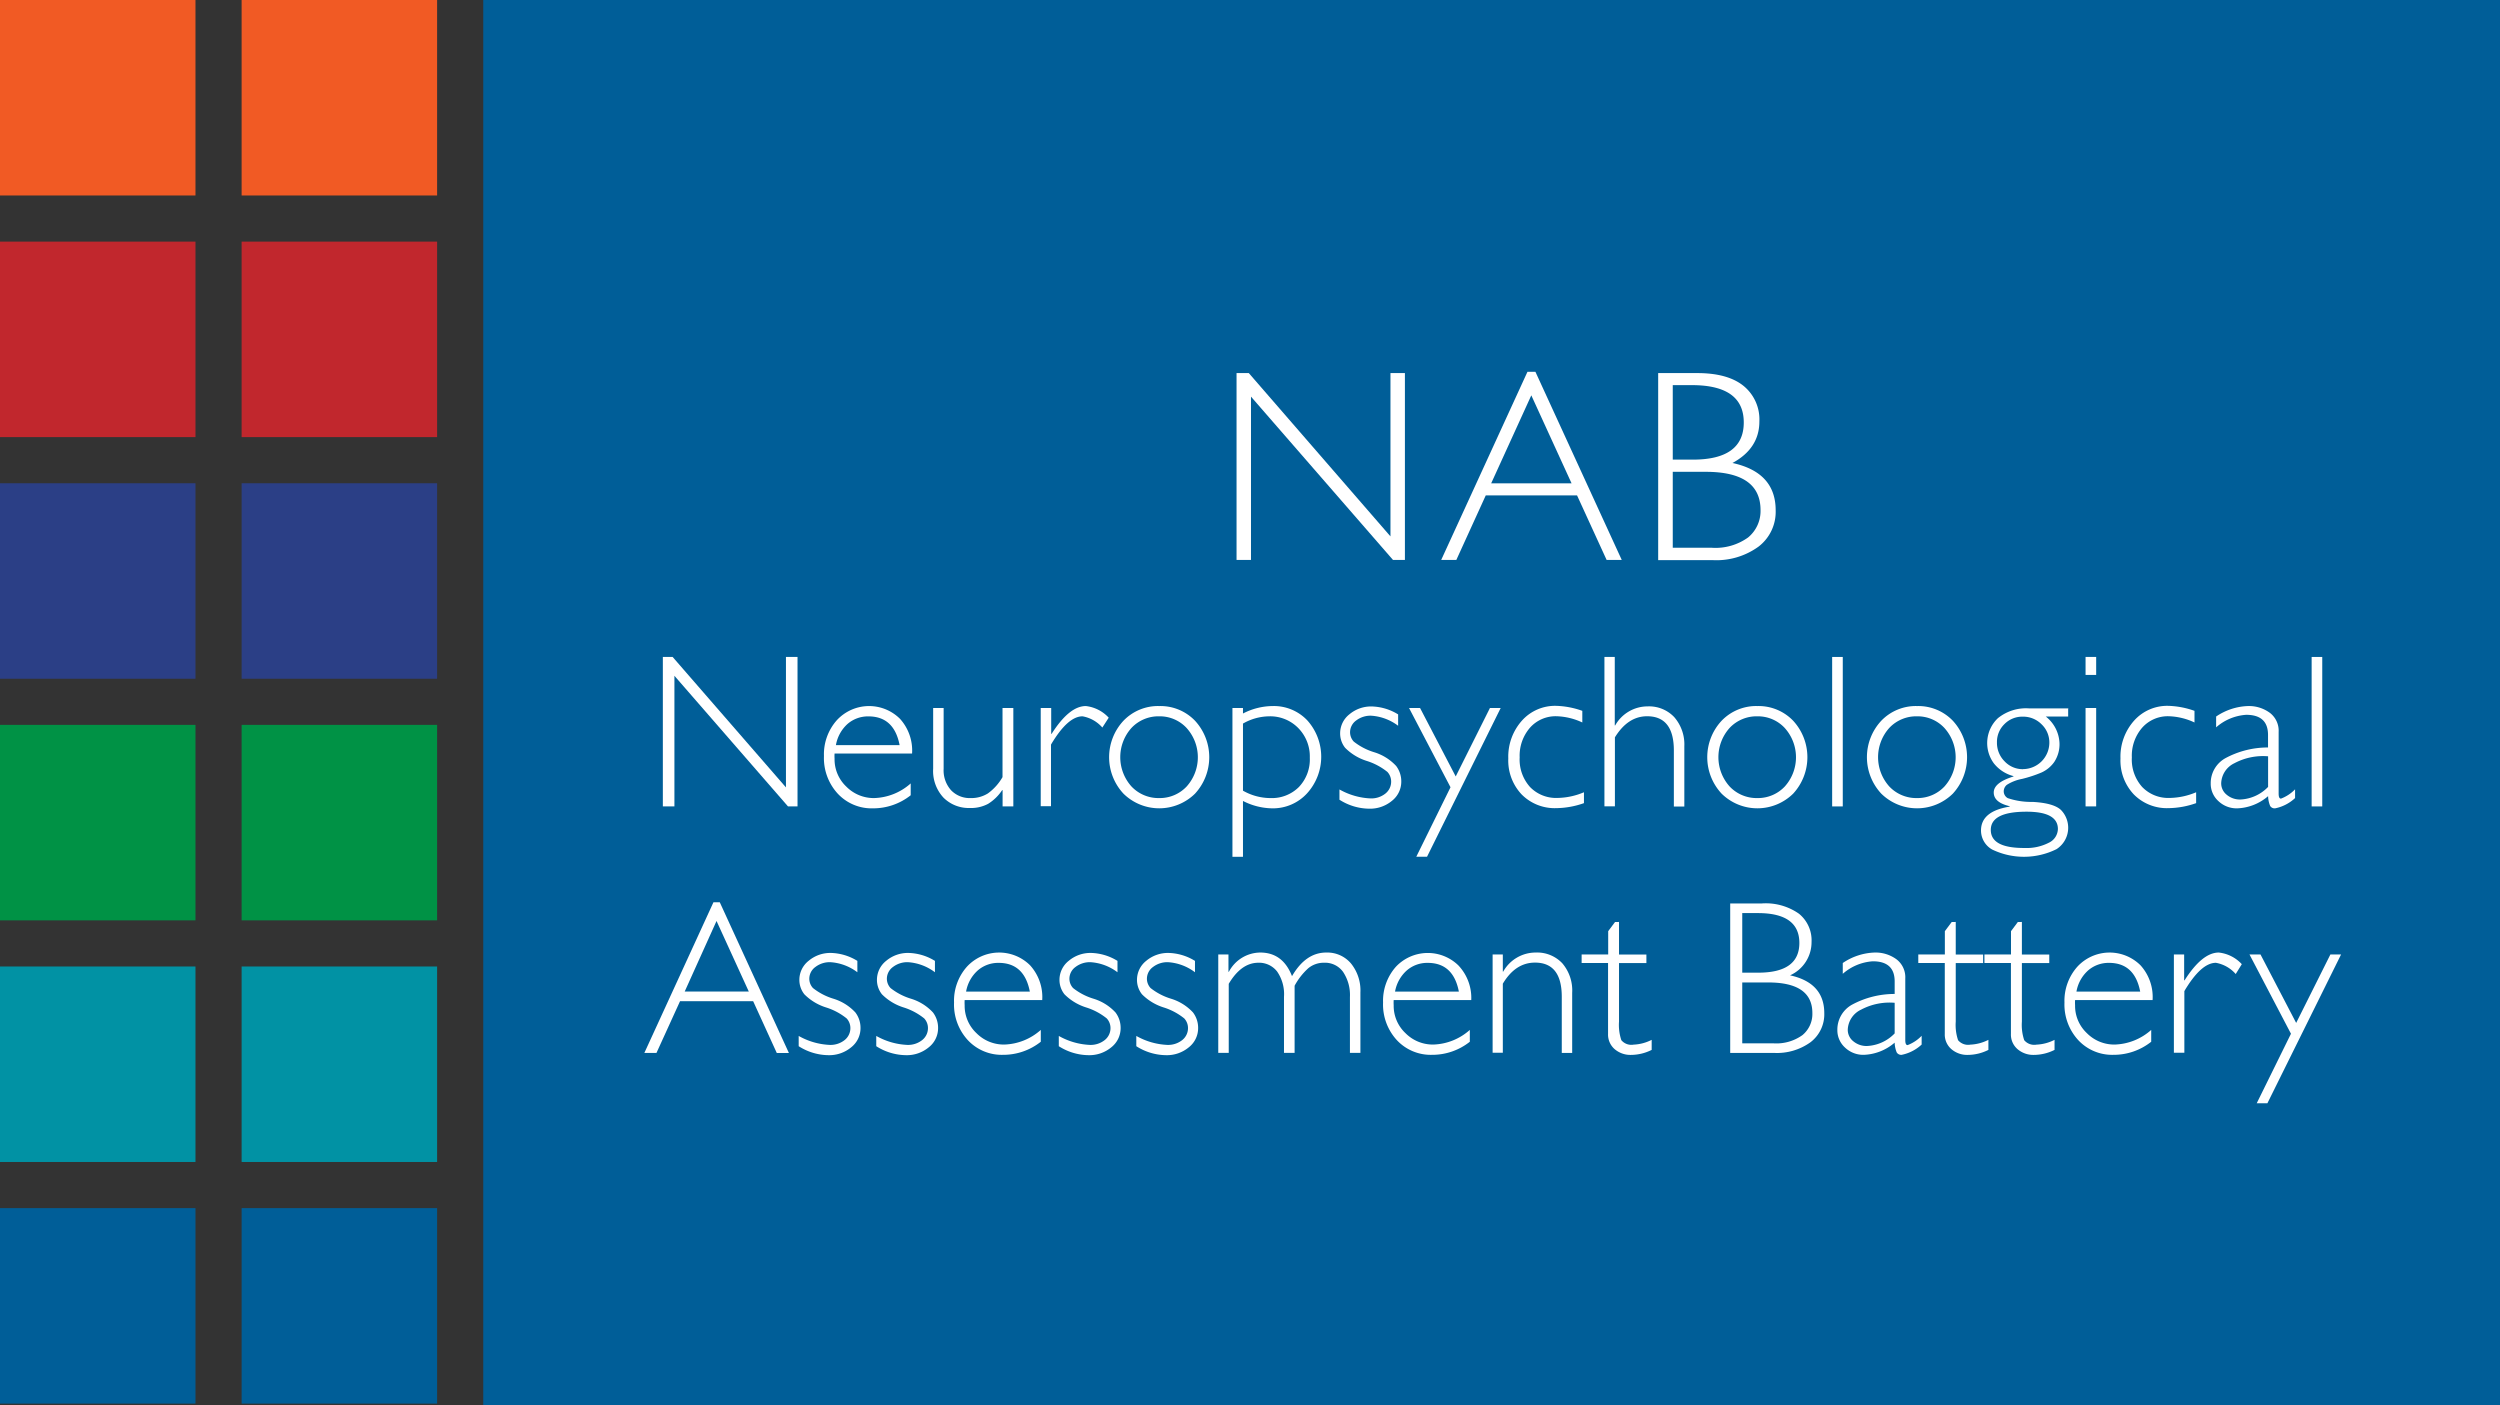 <svg id="Layer_1" data-name="Layer 1" xmlns="http://www.w3.org/2000/svg" viewBox="0 0 365.13 205.21"><rect x="0" y="0" width="365.13" height="205.21" fill="#333333" stroke="none"/><defs><style>.cls-1{fill:#005e98;}.cls-2{fill:#fff;}.cls-3{fill:#f15a24;}.cls-4{fill:#c1272d;}.cls-5{fill:#2b3f86;}.cls-6{fill:#009245;}.cls-7{fill:#0192a4;}</style></defs><title>neuropsychological-assessment-battery</title><rect class="cls-1" x="70.58" width="294.55" height="205.21"/><path class="cls-2" d="M205.19,54.49V81.78h-1.74L182.71,57.93V81.78H180.6V54.49h1.79l20.69,23.85V54.49h2.11Z" transform="translate(0 0)"/><path class="cls-2" d="M224.25,54.3l12.61,27.48h-2.21l-4.32-9.43H217l-4.3,9.43h-2.21L223.09,54.3h1.16Zm5.28,16.29-5.88-12.85-5.86,12.85h11.74Z" transform="translate(0 0)"/><path class="cls-2" d="M242.2,54.49h5.68q4.47,0,6.78,1.88a6.31,6.31,0,0,1,2.3,5.18q0,3.94-3.93,6.07,6.31,1.37,6.31,6.91a6.4,6.4,0,0,1-2.47,5.28,10.46,10.46,0,0,1-6.69,2h-8V54.49Zm2.11,1.76V67.13h2.93q7.44,0,7.44-5.43t-7.52-5.45h-2.85Zm0,12.66V80H250a8.15,8.15,0,0,0,5.31-1.5,5,5,0,0,0,1.82-4q0-5.59-8-5.59h-4.73Z" transform="translate(0 0)"/><path class="cls-2" d="M116.48,95.95v21.83h-1.39L98.5,98.7v19.08H96.81V95.95h1.43L114.79,115V95.95h1.69Z" transform="translate(0 0)"/><path class="cls-2" d="M133.21,110.06H121.89a6,6,0,0,0,0,.75,5.47,5.47,0,0,0,1.72,4.08,5.63,5.63,0,0,0,4.06,1.67,8.37,8.37,0,0,0,5.34-2.14v1.73a8.82,8.82,0,0,1-5.53,1.91,6.76,6.76,0,0,1-5.14-2.16,7.68,7.68,0,0,1-2-5.48,7.49,7.49,0,0,1,1.88-5.23,6.4,6.4,0,0,1,9.23-.2A6.9,6.9,0,0,1,133.21,110.06Zm-11.13-1.23h9.31q-0.81-4.2-4.55-4.2a4.55,4.55,0,0,0-3.05,1.1A5.39,5.39,0,0,0,122.09,108.82Z" transform="translate(0 0)"/><path class="cls-2" d="M146.43,117.78V115.4h-0.06a6.74,6.74,0,0,1-2.05,2,5.3,5.3,0,0,1-2.68.61,5.22,5.22,0,0,1-3.83-1.5,5.71,5.71,0,0,1-1.52-4.25V103.4h1.53v8.88a4.35,4.35,0,0,0,1.09,3.14,3.76,3.76,0,0,0,2.84,1.14,4.57,4.57,0,0,0,2.55-.69,7.66,7.66,0,0,0,2.12-2.37V103.4H148v14.38h-1.53Z" transform="translate(0 0)"/><path class="cls-2" d="M161.93,104.82L161,106.26a5,5,0,0,0-2.89-1.64q-2.16,0-4.61,4.13v9H152V103.4h1.53v3.78h0.06q2.58-4.06,5-4.06A5.37,5.37,0,0,1,161.93,104.82Z" transform="translate(0 0)"/><path class="cls-2" d="M169.32,103.12a7,7,0,0,1,5.21,2.14,7.86,7.86,0,0,1,0,10.66,7.45,7.45,0,0,1-10.44,0,7.81,7.81,0,0,1,0-10.66A7,7,0,0,1,169.32,103.12Zm0,13.44a5.38,5.38,0,0,0,4-1.7,6.39,6.39,0,0,0,0-8.52,5.35,5.35,0,0,0-4-1.72,5.41,5.41,0,0,0-4.07,1.7,6.4,6.4,0,0,0,0,8.54A5.42,5.42,0,0,0,169.32,116.56Z" transform="translate(0 0)"/><path class="cls-2" d="M181.54,103.4v0.81a9.56,9.56,0,0,1,4.33-1.09,6.73,6.73,0,0,1,5.08,2.11,7.95,7.95,0,0,1-.06,10.65,6.75,6.75,0,0,1-5.08,2.18,9.61,9.61,0,0,1-4.27-1.08v8.16H180V103.4h1.53Zm0,2.28v9.8a8.13,8.13,0,0,0,4,1.08,5.58,5.58,0,0,0,4.17-1.62,5.83,5.83,0,0,0,1.59-4.27,5.92,5.92,0,0,0-1.69-4.34,5.74,5.74,0,0,0-4.27-1.71A7.84,7.84,0,0,0,181.54,105.68Z" transform="translate(0 0)"/><path class="cls-2" d="M204.2,104.34V106a7.3,7.3,0,0,0-3.94-1.47,3.43,3.43,0,0,0-2.19.7,2.12,2.12,0,0,0-.89,1.73,2,2,0,0,0,.54,1.35,9,9,0,0,0,3,1.56,7.28,7.28,0,0,1,3.19,2,3.72,3.72,0,0,1,.75,2.27,3.56,3.56,0,0,1-1.36,2.82,5,5,0,0,1-3.36,1.15,8.18,8.18,0,0,1-4.31-1.31v-1.5a10.1,10.1,0,0,0,4.52,1.31,3.31,3.31,0,0,0,2.18-.7,2.22,2.22,0,0,0,.85-1.79,2.06,2.06,0,0,0-.55-1.38,9.18,9.18,0,0,0-3-1.6,7.7,7.7,0,0,1-3.17-1.92,3.36,3.36,0,0,1-.73-2.1,3.53,3.53,0,0,1,1.35-2.79,4.91,4.91,0,0,1,3.29-1.15A7.7,7.7,0,0,1,204.2,104.34Z" transform="translate(0 0)"/><path class="cls-2" d="M219.18,103.4l-10.76,21.73h-1.57l5-10.15-6.06-11.58h1.61l5.21,10,5-10h1.57Z" transform="translate(0 0)"/><path class="cls-2" d="M231.1,103.82v1.7a9.42,9.42,0,0,0-3.73-.91,5,5,0,0,0-3.91,1.67,6.24,6.24,0,0,0-1.51,4.34,6,6,0,0,0,1.51,4.32,5.28,5.28,0,0,0,4,1.6,10.25,10.25,0,0,0,3.88-.83v1.59a12.48,12.48,0,0,1-4,.73,6.79,6.79,0,0,1-5.1-2,7.21,7.21,0,0,1-1.95-5.25,7.9,7.9,0,0,1,2-5.54,6.48,6.48,0,0,1,5-2.15A12.4,12.4,0,0,1,231.1,103.82Z" transform="translate(0 0)"/><path class="cls-2" d="M235.84,95.95v10h0.06a5.43,5.43,0,0,1,4.73-2.78,5.06,5.06,0,0,1,3.89,1.56A6.07,6.07,0,0,1,246,109v8.8h-1.53v-8.19q0-5-3.91-5-2.8,0-4.7,3.08v10.08h-1.53V95.95h1.53Z" transform="translate(0 0)"/><path class="cls-2" d="M256.68,103.12a7,7,0,0,1,5.21,2.14,7.86,7.86,0,0,1,0,10.66,7.45,7.45,0,0,1-10.44,0,7.81,7.81,0,0,1,0-10.66A7,7,0,0,1,256.68,103.12Zm0,13.44a5.38,5.38,0,0,0,4-1.7,6.39,6.39,0,0,0,0-8.52,5.35,5.35,0,0,0-4-1.72,5.41,5.41,0,0,0-4.07,1.7,6.4,6.4,0,0,0,0,8.54A5.42,5.42,0,0,0,256.68,116.56Z" transform="translate(0 0)"/><path class="cls-2" d="M269.14,95.95v21.83h-1.55V95.95h1.55Z" transform="translate(0 0)"/><path class="cls-2" d="M280,103.12a7,7,0,0,1,5.21,2.14,7.86,7.86,0,0,1,0,10.66,7.45,7.45,0,0,1-10.44,0,7.81,7.81,0,0,1,0-10.66A7,7,0,0,1,280,103.12Zm0,13.44a5.38,5.38,0,0,0,4-1.7,6.39,6.39,0,0,0,0-8.52,5.35,5.35,0,0,0-4-1.72,5.41,5.41,0,0,0-4.07,1.7,6.4,6.4,0,0,0,0,8.54A5.42,5.42,0,0,0,280,116.56Z" transform="translate(0 0)"/><path class="cls-2" d="M302.06,103.4v1.25h-3.27a5.2,5.2,0,0,1,2,3.81,4.69,4.69,0,0,1-.77,2.84,4.62,4.62,0,0,1-1.84,1.52,18.68,18.68,0,0,1-2.85.94,6.3,6.3,0,0,0-2.23.87,1.23,1.23,0,0,0-.45.94,1.14,1.14,0,0,0,.59,1,10.73,10.73,0,0,0,3.64.55q3.05,0.17,4.12,1.17a3.72,3.72,0,0,1-.64,5.73,10.7,10.7,0,0,1-9.39.06,3.19,3.19,0,0,1-1.64-2.79q0-2.81,4.19-3.48v-0.06q-2.33-.55-2.33-2t2.88-2.34v-0.06a5.34,5.34,0,0,1-2.87-1.87,5,5,0,0,1,.6-6.59,6.52,6.52,0,0,1,4.53-1.43h5.77Zm-6.37,20.45a7.08,7.08,0,0,0,3.55-.77,2.28,2.28,0,0,0,1.32-2q0-2.53-4.58-2.53-5.22,0-5.22,2.66T295.68,123.85Zm-0.22-11.52a3.87,3.87,0,0,0,3.84-3.84,3.65,3.65,0,0,0-1.13-2.7,3.77,3.77,0,0,0-2.74-1.12,3.65,3.65,0,0,0-2.69,1.09,3.62,3.62,0,0,0-1.09,2.66,3.82,3.82,0,0,0,1.11,2.77A3.63,3.63,0,0,0,295.46,112.34Z" transform="translate(0 0)"/><path class="cls-2" d="M306.15,95.95v2.63H304.6V95.95h1.55Zm0,7.45v14.38H304.6V103.4h1.55Z" transform="translate(0 0)"/><path class="cls-2" d="M320.51,103.82v1.7a9.42,9.42,0,0,0-3.73-.91,5,5,0,0,0-3.91,1.67,6.24,6.24,0,0,0-1.51,4.34,6,6,0,0,0,1.51,4.32,5.28,5.28,0,0,0,4,1.6,10.25,10.25,0,0,0,3.88-.83v1.59a12.48,12.48,0,0,1-4,.73,6.79,6.79,0,0,1-5.1-2,7.21,7.21,0,0,1-1.95-5.25,7.9,7.9,0,0,1,2-5.54,6.48,6.48,0,0,1,5-2.15A12.4,12.4,0,0,1,320.51,103.82Z" transform="translate(0 0)"/><path class="cls-2" d="M335.2,115.28v1.28a6.05,6.05,0,0,1-2.91,1.5,0.77,0.77,0,0,1-.73-0.35,4,4,0,0,1-.3-1.43,7.29,7.29,0,0,1-4.5,1.78A3.85,3.85,0,0,1,324,117a3.41,3.41,0,0,1-1.12-2.58,4.16,4.16,0,0,1,2.17-3.7,13.08,13.08,0,0,1,6.2-1.55v-1.83q0-2.94-3.19-2.94a7.36,7.36,0,0,0-4.39,1.83v-1.58a8.78,8.78,0,0,1,4.64-1.53,5.17,5.17,0,0,1,3.22,1,3.29,3.29,0,0,1,1.27,2.79v9c0,0.49.11,0.73,0.34,0.73A5.6,5.6,0,0,0,335.2,115.28Zm-3.94-.34v-4.48a8.85,8.85,0,0,0-4.9,1,3.37,3.37,0,0,0-1.95,2.93,2.13,2.13,0,0,0,.81,1.69,3,3,0,0,0,2,.69A6,6,0,0,0,331.26,114.93Z" transform="translate(0 0)"/><path class="cls-2" d="M339.17,95.95v21.83h-1.55V95.95h1.55Z" transform="translate(0 0)"/><path class="cls-2" d="M105.13,131.79l10.09,22h-1.77L110,146.23H99.32l-3.44,7.55H94.11l10.09-22h0.93Zm4.22,13-4.7-10.28L100,144.82h9.39Z" transform="translate(0 0)"/><path class="cls-2" d="M125.22,140.34V142a7.3,7.3,0,0,0-3.94-1.47,3.43,3.43,0,0,0-2.19.7,2.12,2.12,0,0,0-.89,1.73,2,2,0,0,0,.54,1.35,9,9,0,0,0,3,1.56,7.28,7.28,0,0,1,3.19,2,3.72,3.72,0,0,1,.75,2.27,3.56,3.56,0,0,1-1.36,2.82,5,5,0,0,1-3.36,1.15,8.18,8.18,0,0,1-4.31-1.31v-1.5a10.1,10.1,0,0,0,4.52,1.31,3.31,3.31,0,0,0,2.18-.7,2.22,2.22,0,0,0,.85-1.79,2.06,2.06,0,0,0-.55-1.38,9.18,9.18,0,0,0-3-1.6,7.7,7.7,0,0,1-3.17-1.92,3.36,3.36,0,0,1-.73-2.1,3.53,3.53,0,0,1,1.35-2.79,4.91,4.91,0,0,1,3.29-1.15A7.7,7.7,0,0,1,125.22,140.34Z" transform="translate(0 0)"/><path class="cls-2" d="M136.55,140.34V142a7.3,7.3,0,0,0-3.94-1.47,3.43,3.43,0,0,0-2.19.7,2.12,2.12,0,0,0-.89,1.73,2,2,0,0,0,.54,1.35,9,9,0,0,0,3,1.56,7.28,7.28,0,0,1,3.19,2,3.72,3.72,0,0,1,.75,2.27,3.56,3.56,0,0,1-1.36,2.82,5,5,0,0,1-3.36,1.15,8.18,8.18,0,0,1-4.31-1.31v-1.5a10.1,10.1,0,0,0,4.52,1.31,3.31,3.31,0,0,0,2.18-.7,2.22,2.22,0,0,0,.85-1.79,2.06,2.06,0,0,0-.55-1.38,9.18,9.18,0,0,0-3-1.6,7.7,7.7,0,0,1-3.17-1.92,3.36,3.36,0,0,1-.73-2.1,3.53,3.53,0,0,1,1.35-2.79,4.91,4.91,0,0,1,3.29-1.15A7.7,7.7,0,0,1,136.55,140.34Z" transform="translate(0 0)"/><path class="cls-2" d="M152.22,146.06H140.89a6,6,0,0,0,0,.75,5.47,5.47,0,0,0,1.72,4.08,5.63,5.63,0,0,0,4.06,1.67,8.37,8.37,0,0,0,5.34-2.14v1.73a8.82,8.82,0,0,1-5.53,1.91,6.76,6.76,0,0,1-5.14-2.16,7.68,7.68,0,0,1-2-5.48,7.49,7.49,0,0,1,1.88-5.23,6.4,6.4,0,0,1,9.23-.2A6.9,6.9,0,0,1,152.22,146.06Zm-11.12-1.23h9.31q-0.81-4.2-4.55-4.2a4.55,4.55,0,0,0-3.05,1.1A5.39,5.39,0,0,0,141.1,144.82Z" transform="translate(0 0)"/><path class="cls-2" d="M163.21,140.34V142a7.3,7.3,0,0,0-3.94-1.47,3.43,3.43,0,0,0-2.19.7,2.12,2.12,0,0,0-.89,1.73,2,2,0,0,0,.54,1.35,9,9,0,0,0,3,1.56,7.28,7.28,0,0,1,3.19,2,3.72,3.72,0,0,1,.75,2.27,3.56,3.56,0,0,1-1.36,2.82,5,5,0,0,1-3.36,1.15,8.18,8.18,0,0,1-4.31-1.31v-1.5a10.1,10.1,0,0,0,4.52,1.31,3.31,3.31,0,0,0,2.18-.7,2.22,2.22,0,0,0,.85-1.79,2.06,2.06,0,0,0-.55-1.38,9.18,9.18,0,0,0-3-1.6,7.7,7.7,0,0,1-3.17-1.92,3.36,3.36,0,0,1-.73-2.1,3.53,3.53,0,0,1,1.35-2.79,4.91,4.91,0,0,1,3.29-1.15A7.7,7.7,0,0,1,163.21,140.34Z" transform="translate(0 0)"/><path class="cls-2" d="M174.53,140.34V142a7.3,7.3,0,0,0-3.94-1.47,3.43,3.43,0,0,0-2.19.7,2.12,2.12,0,0,0-.89,1.73,2,2,0,0,0,.54,1.35,9,9,0,0,0,3,1.56,7.28,7.28,0,0,1,3.19,2,3.72,3.72,0,0,1,.75,2.27,3.56,3.56,0,0,1-1.36,2.82,5,5,0,0,1-3.36,1.15,8.18,8.18,0,0,1-4.31-1.31v-1.5a10.1,10.1,0,0,0,4.52,1.31,3.31,3.31,0,0,0,2.18-.7,2.22,2.22,0,0,0,.85-1.79,2.06,2.06,0,0,0-.55-1.38,9.18,9.18,0,0,0-3-1.6,7.7,7.7,0,0,1-3.17-1.92,3.36,3.36,0,0,1-.73-2.1,3.53,3.53,0,0,1,1.35-2.79,4.91,4.91,0,0,1,3.29-1.15A7.7,7.7,0,0,1,174.53,140.34Z" transform="translate(0 0)"/><path class="cls-2" d="M179.42,139.4v2.53h0.06a5.23,5.23,0,0,1,4.58-2.81q3.3,0,4.64,3.45,2-3.45,5-3.45a4.54,4.54,0,0,1,3.61,1.59,6.26,6.26,0,0,1,1.38,4.23v8.83h-1.53v-8.16a6.06,6.06,0,0,0-1-3.66,3.24,3.24,0,0,0-2.77-1.34,3.56,3.56,0,0,0-2.31.8,9.59,9.59,0,0,0-2,2.56v9.8h-1.55v-8.19a5.8,5.8,0,0,0-1-3.68,3.32,3.32,0,0,0-2.74-1.29q-2.5,0-4.33,3.08v10.08h-1.53V139.4h1.53Z" transform="translate(0 0)"/><path class="cls-2" d="M214.88,146.06H203.55a6,6,0,0,0,0,.75,5.47,5.47,0,0,0,1.72,4.08,5.63,5.63,0,0,0,4.06,1.67,8.37,8.37,0,0,0,5.34-2.14v1.73a8.82,8.82,0,0,1-5.53,1.91A6.76,6.76,0,0,1,204,151.9a7.68,7.68,0,0,1-2-5.48,7.49,7.49,0,0,1,1.88-5.23A6.4,6.4,0,0,1,213,141,6.9,6.9,0,0,1,214.88,146.06Zm-11.12-1.23h9.31q-0.81-4.2-4.55-4.2a4.55,4.55,0,0,0-3.05,1.1A5.39,5.39,0,0,0,203.75,144.82Z" transform="translate(0 0)"/><path class="cls-2" d="M219.49,139.4v2.5h0.06a5.43,5.43,0,0,1,4.73-2.78,5.06,5.06,0,0,1,3.89,1.56,6.11,6.11,0,0,1,1.45,4.33v8.77H228.1v-8.19q0-5-3.91-5-2.86,0-4.7,3.08v10.08H218V139.4h1.53Z" transform="translate(0 0)"/><path class="cls-2" d="M236.46,134.64v4.77h4v1.25h-4v8.55a7,7,0,0,0,.34,2.71,1.9,1.9,0,0,0,1.8.65,6.35,6.35,0,0,0,2.63-.7v1.47a6.78,6.78,0,0,1-3,.73,3.53,3.53,0,0,1-2.37-.81,2.8,2.8,0,0,1-1-2.25V140.65H231V139.4h3.88V136l1-1.34h0.48Z" transform="translate(0 0)"/><path class="cls-2" d="M252.77,131.95h4.55a8.43,8.43,0,0,1,5.42,1.5,5,5,0,0,1,1.84,4.14,5.31,5.31,0,0,1-3.14,4.86q5,1.09,5,5.53a5.12,5.12,0,0,1-2,4.23,8.37,8.37,0,0,1-5.35,1.57h-6.39V131.95Zm1.69,1.41v8.7h2.34q6,0,6-4.34t-6-4.36h-2.28Zm0,10.13v8.89H259a6.52,6.52,0,0,0,4.25-1.2,4,4,0,0,0,1.45-3.22q0-4.47-6.44-4.47h-3.78Z" transform="translate(0 0)"/><path class="cls-2" d="M280.66,151.28v1.28a6.05,6.05,0,0,1-2.91,1.5,0.77,0.77,0,0,1-.73-0.35,4,4,0,0,1-.3-1.43,7.29,7.29,0,0,1-4.5,1.78,3.85,3.85,0,0,1-2.75-1.06,3.41,3.41,0,0,1-1.12-2.58,4.16,4.16,0,0,1,2.17-3.7,13.08,13.08,0,0,1,6.2-1.55v-1.83q0-2.94-3.19-2.94a7.36,7.36,0,0,0-4.39,1.83v-1.58a8.78,8.78,0,0,1,4.64-1.53,5.17,5.17,0,0,1,3.22,1,3.29,3.29,0,0,1,1.27,2.79v9c0,0.49.11,0.73,0.34,0.73A5.6,5.6,0,0,0,280.66,151.28Zm-3.94-.34v-4.48a8.85,8.85,0,0,0-4.9,1,3.37,3.37,0,0,0-1.95,2.93,2.13,2.13,0,0,0,.81,1.69,3,3,0,0,0,2,.69A6,6,0,0,0,276.72,150.93Z" transform="translate(0 0)"/><path class="cls-2" d="M285.64,134.64v4.77h4v1.25h-4v8.55a7,7,0,0,0,.34,2.71,1.9,1.9,0,0,0,1.8.65,6.35,6.35,0,0,0,2.63-.7v1.47a6.78,6.78,0,0,1-3,.73,3.53,3.53,0,0,1-2.37-.81,2.8,2.8,0,0,1-1-2.25V140.65h-3.87V139.4h3.88V136l1-1.34h0.48Z" transform="translate(0 0)"/><path class="cls-2" d="M295.3,134.64v4.77h4v1.25h-4v8.55a7,7,0,0,0,.34,2.71,1.9,1.9,0,0,0,1.8.65,6.35,6.35,0,0,0,2.63-.7v1.47a6.78,6.78,0,0,1-3,.73,3.53,3.53,0,0,1-2.37-.81,2.8,2.8,0,0,1-1-2.25V140.65h-3.87V139.4h3.88V136l1-1.34h0.48Z" transform="translate(0 0)"/><path class="cls-2" d="M314.39,146.06H303.07a6,6,0,0,0,0,.75,5.47,5.47,0,0,0,1.72,4.08,5.63,5.63,0,0,0,4.06,1.67,8.37,8.37,0,0,0,5.34-2.14v1.73a8.82,8.82,0,0,1-5.53,1.91,6.76,6.76,0,0,1-5.14-2.16,7.68,7.68,0,0,1-2-5.48,7.49,7.49,0,0,1,1.88-5.23,6.4,6.4,0,0,1,9.23-.2A6.9,6.9,0,0,1,314.39,146.06Zm-11.12-1.23h9.31q-0.81-4.2-4.55-4.2a4.55,4.55,0,0,0-3.05,1.1A5.39,5.39,0,0,0,303.27,144.82Z" transform="translate(0 0)"/><path class="cls-2" d="M327.42,140.82l-0.89,1.44a5,5,0,0,0-2.89-1.64q-2.16,0-4.61,4.13v9H317.5V139.4H319v3.78h0.06q2.58-4.06,5-4.06A5.37,5.37,0,0,1,327.42,140.82Z" transform="translate(0 0)"/><path class="cls-2" d="M341.92,139.4l-10.76,21.73H329.6l5-10.15-6.06-11.58h1.61l5.21,10,5-10h1.57Z" transform="translate(0 0)"/><rect class="cls-3" width="28.55" height="28.55"/><rect class="cls-3" x="35.29" width="28.55" height="28.55"/><rect class="cls-4" y="35.29" width="28.55" height="28.55"/><rect class="cls-4" x="35.29" y="35.29" width="28.55" height="28.55"/><rect class="cls-5" y="70.58" width="28.55" height="28.55"/><rect class="cls-5" x="35.29" y="70.58" width="28.55" height="28.55"/><rect class="cls-6" y="105.87" width="28.55" height="28.55"/><rect class="cls-6" x="35.29" y="105.87" width="28.55" height="28.55"/><rect class="cls-7" y="141.16" width="28.55" height="28.55"/><rect class="cls-7" x="35.29" y="141.16" width="28.55" height="28.55"/><rect class="cls-1" y="176.45" width="28.55" height="28.55"/><rect class="cls-1" x="35.29" y="176.45" width="28.55" height="28.55"/></svg>